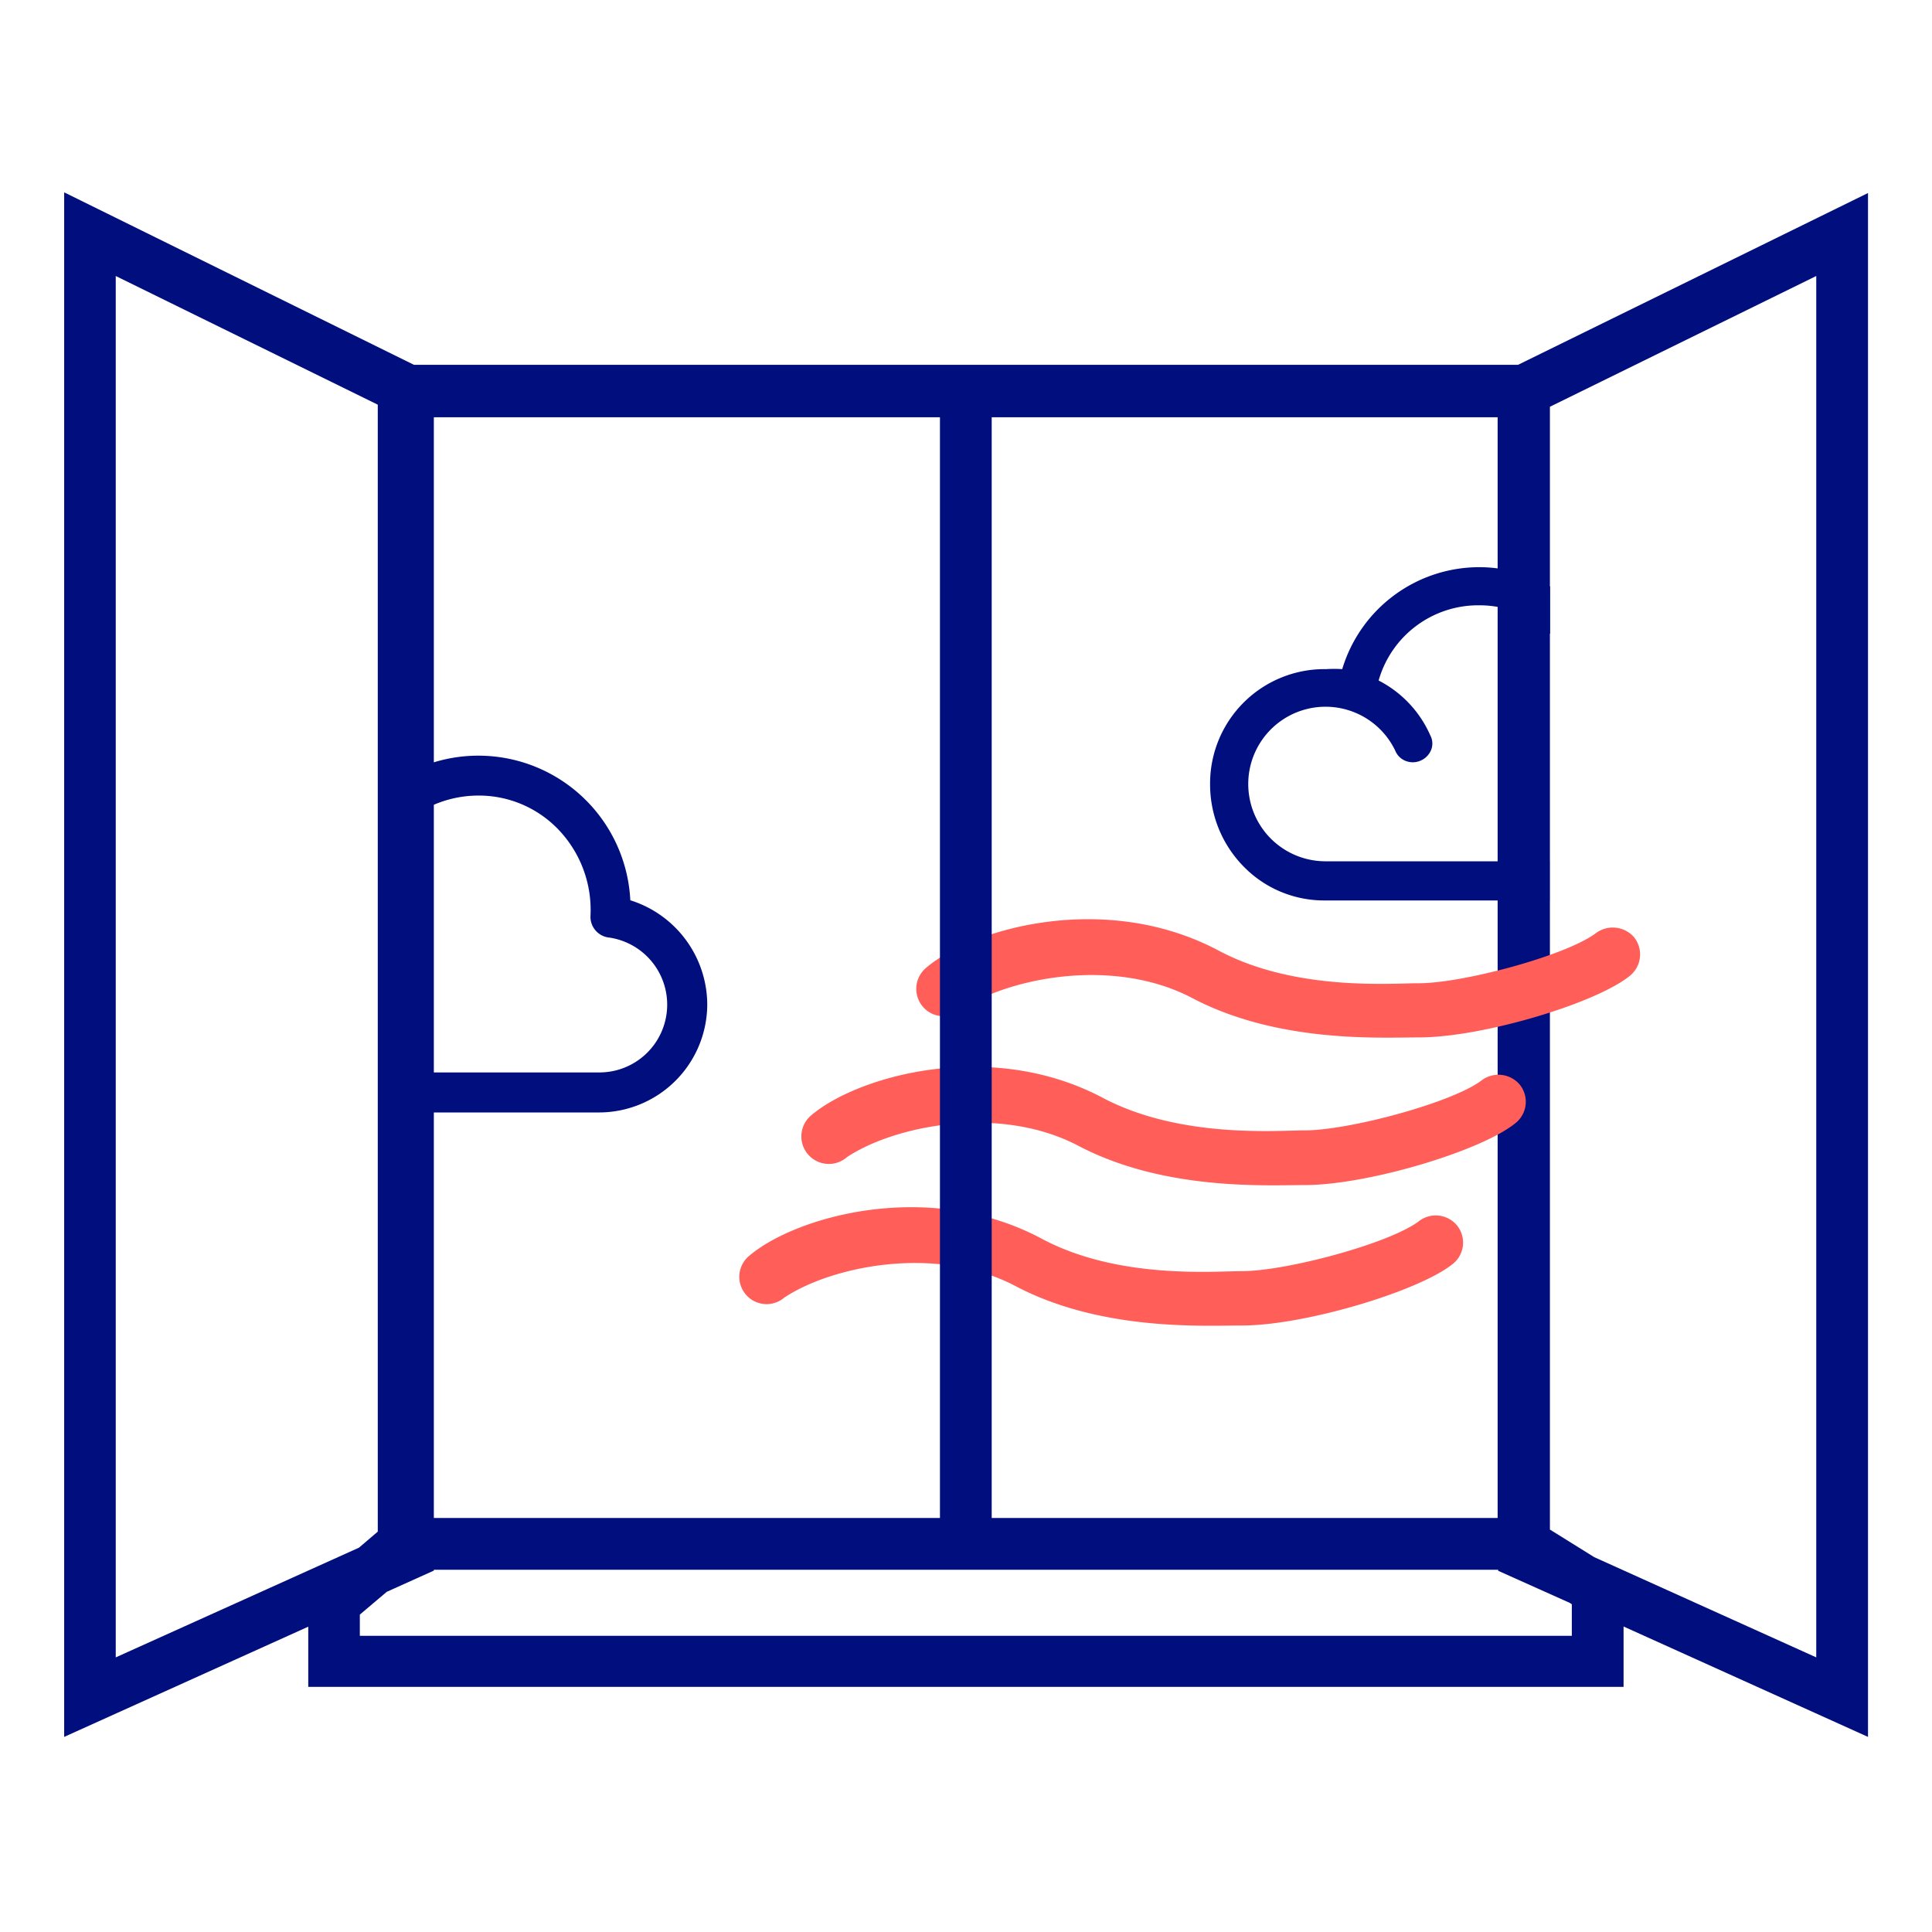 <svg id="Layer_1" data-name="Layer 1" xmlns="http://www.w3.org/2000/svg" viewBox="0 0 112 112"><defs><style>.cls-1{fill:#000e7e;}.cls-2{fill:#ff5e59;}</style></defs><path class="cls-1" d="M108.29,11.19,88,21.15H24l-20.28-10v89.54l14.15-6.39v3.49H94.12v-3.5l14.17,6.4Zm-83.14,13H86.82V88H25.15ZM6.71,16,21.9,23.46V88.79l-1.09.93L6.71,96.08ZM91.12,93v1.83H20.86V93.6l1.56-1.32,2.73-1.23V91h61.7v.06L91,92.92Zm14.17,3.08L92.42,90.27l-2.57-1.6V23.58L105.29,16Z"/><path class="cls-1" d="M89.83,49.93h-13a4.48,4.48,0,1,1,4.06-6.4,1.06,1.06,0,0,0,.57.57,1.12,1.12,0,0,0,.88,0,1.14,1.14,0,0,0,.64-.67,1,1,0,0,0-.06-.79,6.52,6.52,0,0,0-3-3.19,6,6,0,0,1,5.83-4.36,5.84,5.84,0,0,1,4.11,1.66V34a8.09,8.09,0,0,0-4.11-1.12,8.3,8.3,0,0,0-7.94,5.91,7.39,7.39,0,0,0-.93,0,6.63,6.63,0,0,0-6.73,6.67,6.79,6.79,0,0,0,2,4.83,6.51,6.51,0,0,0,4.59,1.91H89.83Z"/><path class="cls-1" d="M24.11,55.8a1.11,1.11,0,0,0,.67-.7,1,1,0,0,0-.06-.82,6.92,6.92,0,0,0-2.81-3.13v3a4.61,4.61,0,0,1,.7,1.09A1.14,1.14,0,0,0,24.11,55.8Z"/><path class="cls-1" d="M36.54,52.19A8.82,8.82,0,0,0,21.91,46v3.68a6.55,6.55,0,0,1,5.84-3.56,6.38,6.38,0,0,1,4.65,2,6.74,6.74,0,0,1,1.83,5,1.21,1.21,0,0,0,1,1.22,3.93,3.93,0,0,1-.53,7.83H21.91v2.32H34.73A6.28,6.28,0,0,0,41,58.24,6.36,6.36,0,0,0,36.54,52.19Z"/><path class="cls-2" d="M82.25,60.14c-2.24,0-8.15.34-13.13-2.28-4.63-2.43-10.69-1.14-13.4.66a1.56,1.56,0,0,1-2.22-.16,1.59,1.59,0,0,1,.17-2.24c2.67-2.3,10.43-4.51,17-1C75.08,57.46,80.6,57,82.25,57c2.53,0,8.42-1.57,10.22-2.87a1.64,1.64,0,0,1,2.23.17,1.59,1.59,0,0,1-.17,2.23C92.65,58.12,86,60.14,82.25,60.14Z"/><path class="cls-2" d="M75.63,68.7c-2.24,0-8.16.34-13.14-2.29C57.87,64,51.8,65.28,49.1,67.08A1.58,1.58,0,0,1,47,64.68c2.67-2.3,10.44-4.52,17-1C68.46,66,74,65.53,75.63,65.53c2.52,0,8.41-1.56,10.21-2.86a1.62,1.62,0,0,1,2.23.17,1.58,1.58,0,0,1-.17,2.23C86,66.68,79.32,68.7,75.63,68.7Z"/><path class="cls-2" d="M72,76.84c-2.24,0-8.16.34-13.14-2.29-4.62-2.43-10.68-1.13-13.39.67a1.58,1.58,0,0,1-2.06-2.4c2.68-2.3,10.44-4.52,17-1,4.41,2.35,9.92,1.87,11.58,1.87,2.53,0,8.42-1.56,10.22-2.86a1.6,1.6,0,0,1,2.22.17,1.58,1.58,0,0,1-.16,2.23C82.37,74.82,75.67,76.84,72,76.84Z"/><rect class="cls-1" x="54.49" y="22.72" width="3" height="66.77"/></svg>
